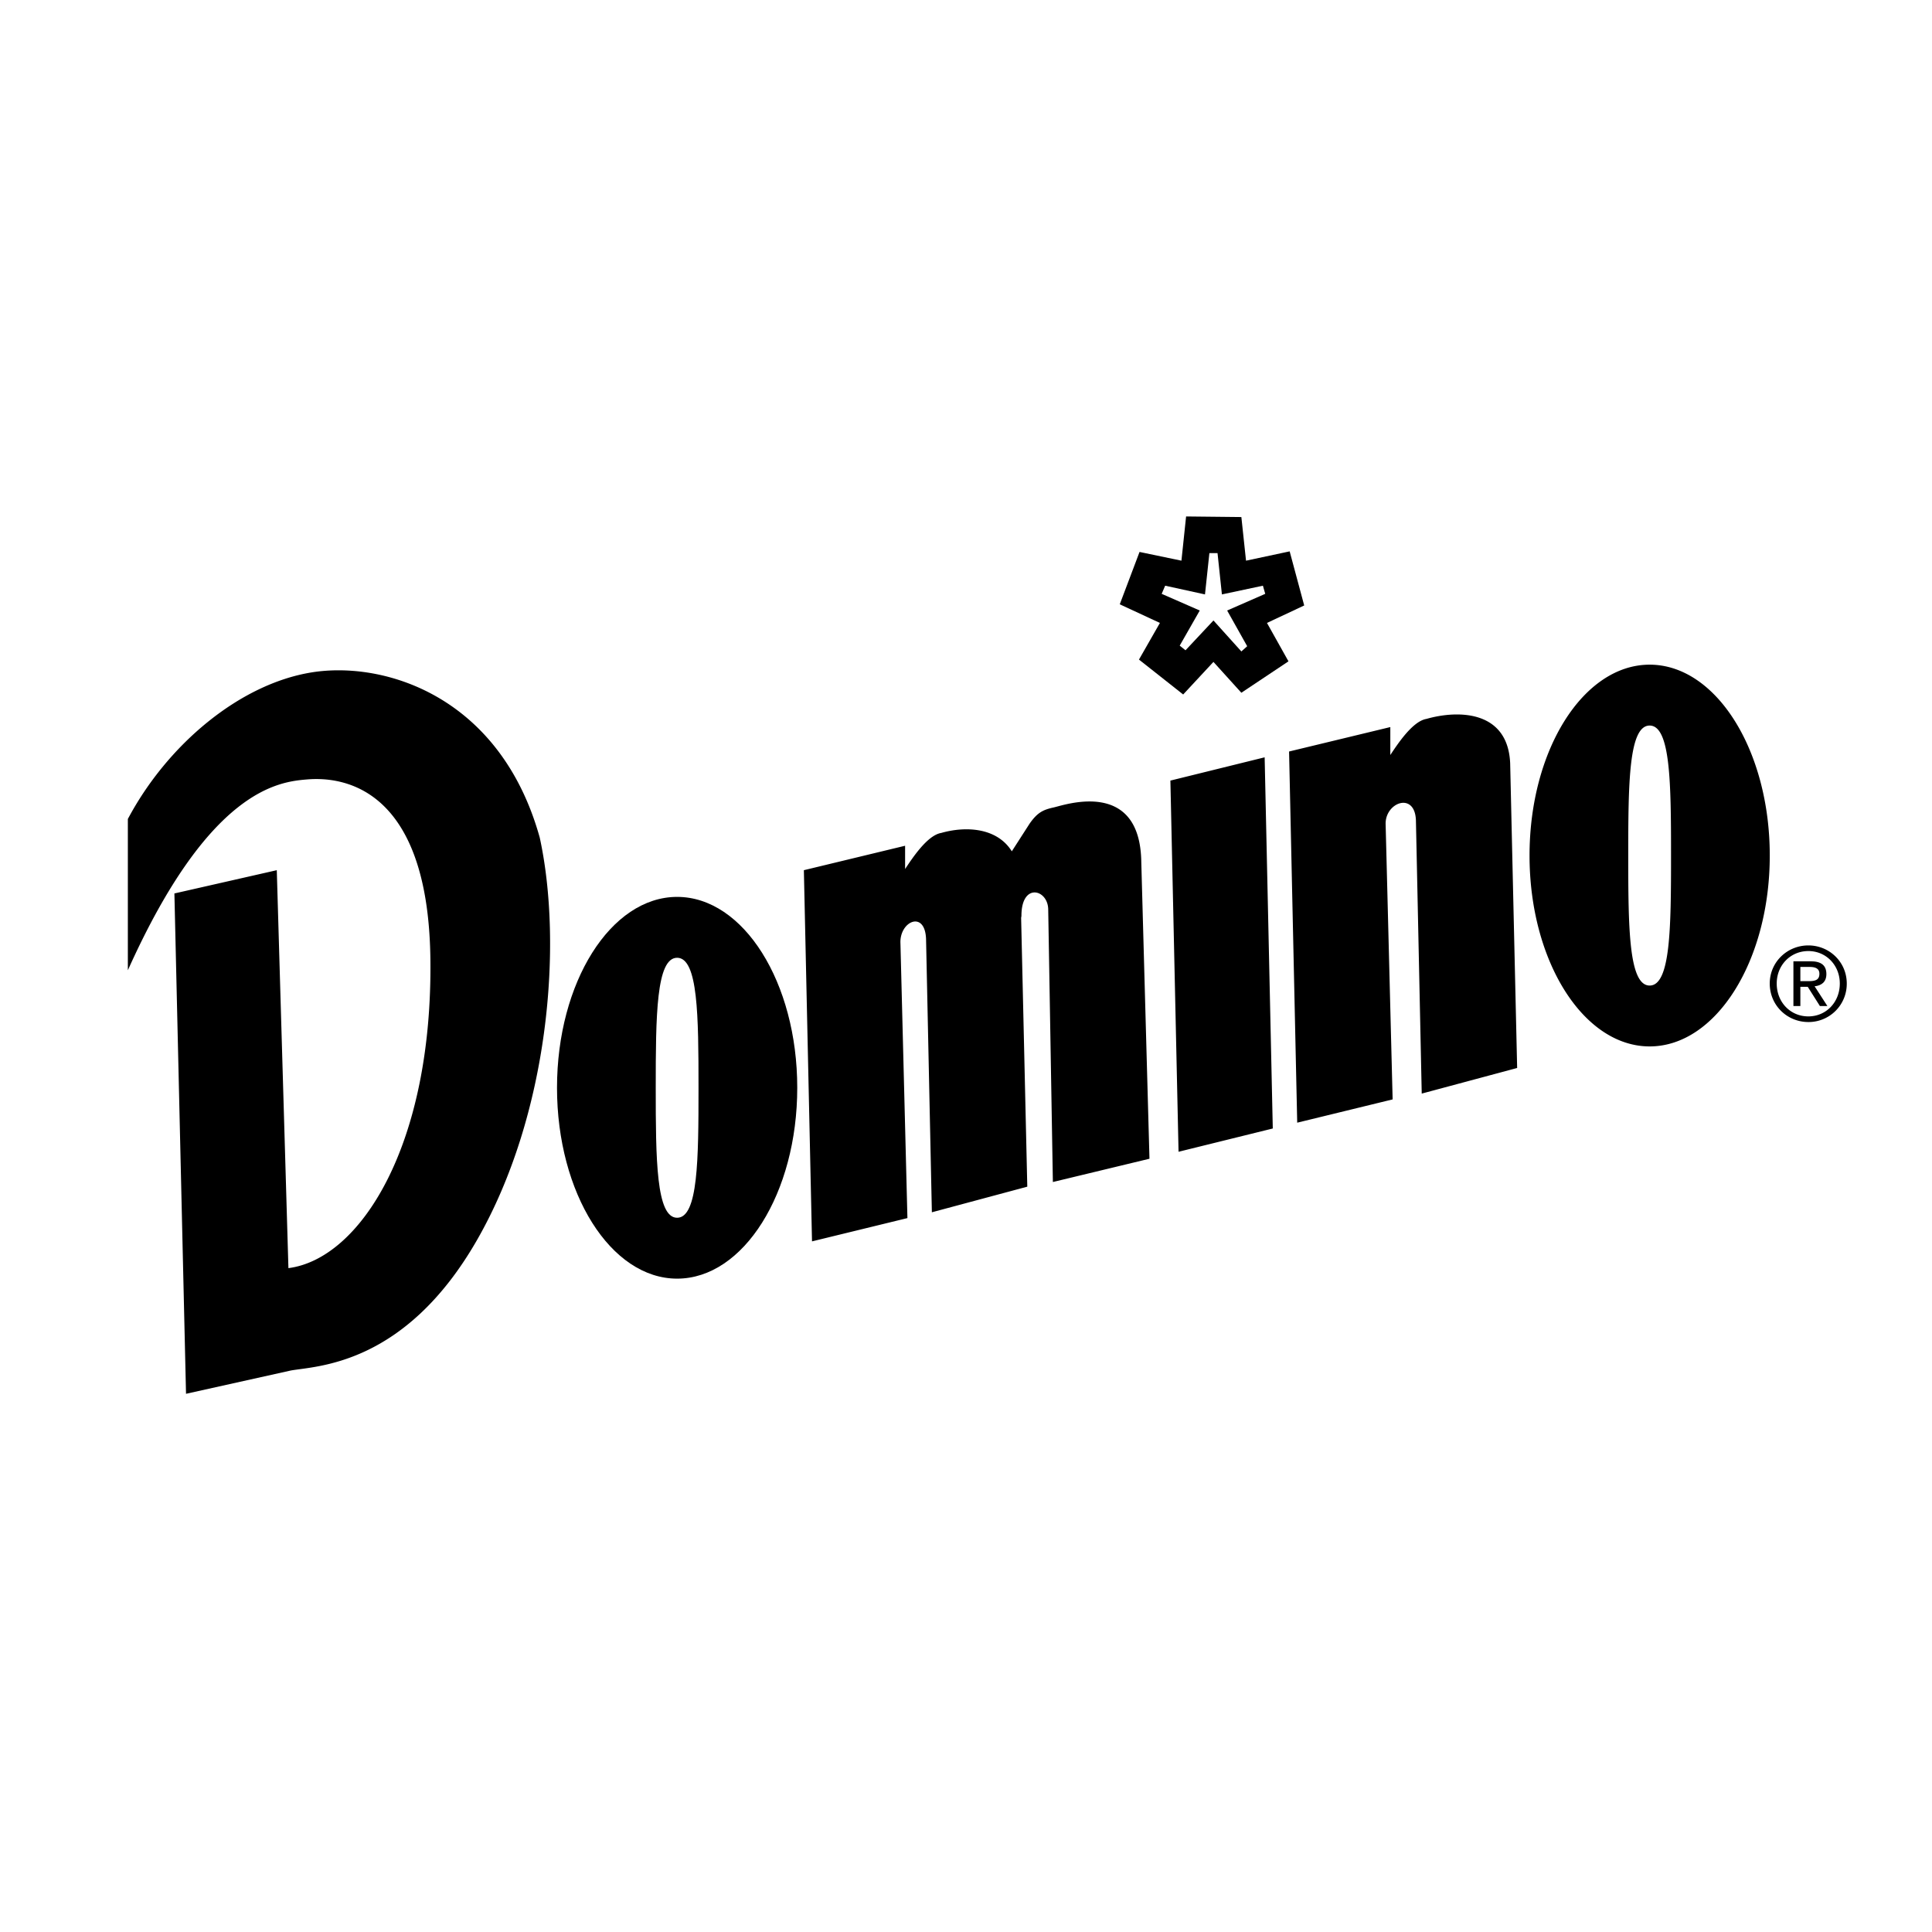<svg xmlns="http://www.w3.org/2000/svg" width="2500" height="2500" viewBox="0 0 192.756 192.756"><g fill-rule="evenodd" clip-rule="evenodd"><path fill="#fff" d="M0 0h192.756v192.756H0V0z"/><path d="M164.586 66.314c6.619 0 11.984 8.526 11.984 19.043 0 10.518-5.365 19.044-11.984 19.044s-11.984-8.527-11.984-19.044c0-10.516 5.365-19.043 11.984-19.043zm0 6.075c-2.09 0-2.135 5.807-2.135 12.969 0 7.163.045 12.97 2.135 12.97 2.088 0 2.133-5.807 2.133-12.97 0-7.162-.045-12.969-2.133-12.969zM116.77 77.88l.814 37.032 9.402-2.322-.812-37.032-9.404 2.322zM128.611 74.978l.812 37.032 9.52-2.322-.697-27.396c-.115-2.206 2.902-3.367 3.02-.464l.58 27.28 9.52-2.555-.697-30.414c-.232-5.224-5.107-5.34-8.357-4.412-1.395.232-2.902 2.555-3.6 3.599V72.54l-10.101 2.438zM113.867 86.006c-.115-8.358-7.66-5.688-8.705-5.456-1.045.232-1.625.464-2.438 1.625l-1.775 2.761c-1.479-2.371-4.593-2.533-7.047-1.832-1.394.232-2.903 2.554-3.6 3.598v-2.321l-10.1 2.438.813 37.033 9.519-2.322-.696-27.397c-.116-2.206 2.438-3.367 2.554-.464l.581 27.281 9.52-2.555-.619-26.999.039.183c-.117-3.599 2.668-2.902 2.668-.813l.465 27.164 9.637-2.322-.816-29.602zM12.756 96.803V81.711c3.947-7.429 11.145-13.466 18.342-14.627 7.197-1.161 18.806 2.322 22.753 16.485 2.322 10.68.929 27.628-6.269 40.166-7.198 12.537-16.021 12.537-18.574 13.002l-10.448 2.322L17.4 89.14l10.215-2.321 1.161 39.703c7.197-.93 14.404-12.307 14.163-30.88-.232-17.877-9.52-18.109-12.306-17.877-2.785.231-9.751.928-17.877 19.038zM180.42 94.887c1.77 0 3.137 1.41 3.137 3.24 0 1.869-1.367 3.279-3.137 3.279-1.787 0-3.156-1.41-3.156-3.279 0-1.83 1.369-3.24 3.156-3.24v-.562c-2.094 0-3.852 1.645-3.852 3.802 0 2.195 1.758 3.842 3.852 3.842a3.81 3.81 0 0 0 3.832-3.842c0-2.157-1.746-3.802-3.832-3.802v.562z"/><path d="M179.623 96.471h.92c.471 0 .98.092.98.684 0 .707-.561.736-1.174.736h-.727v.562h.736l1.215 1.92h.746l-1.275-1.971c.664-.072 1.174-.41 1.174-1.217 0-.857-.5-1.277-1.562-1.277h-1.727v4.464h.693v-3.901h.001zM67.557 89.483c6.619 0 11.985 8.527 11.985 19.044s-5.366 19.043-11.985 19.043-11.984-8.525-11.984-19.043 5.365-19.044 11.984-19.044zm0 6.074c-2.089 0-2.134 5.808-2.134 12.97s.045 12.969 2.134 12.969c2.09 0 2.134-5.807 2.134-12.969s-.045-12.97-2.134-12.97zM122.432 60.911l2 3.562-.58.522-2.785-3.091-2.787 2.975-.58-.465 2-3.503-3.799-1.663.348-.813 3.973.87.439-4.12h.812l.438 4.12 4.09-.87.232.813-3.801 1.663zm3.974 1.239l3.715-1.742-1.451-5.398-4.354.929-.465-4.353-5.514-.059-.465 4.412-4.18-.871-1.973 5.224 4.006 1.858-2.09 3.656 4.41 3.483 3.02-3.25 2.785 3.077 4.701-3.135-2.145-3.831z"/></g></svg>